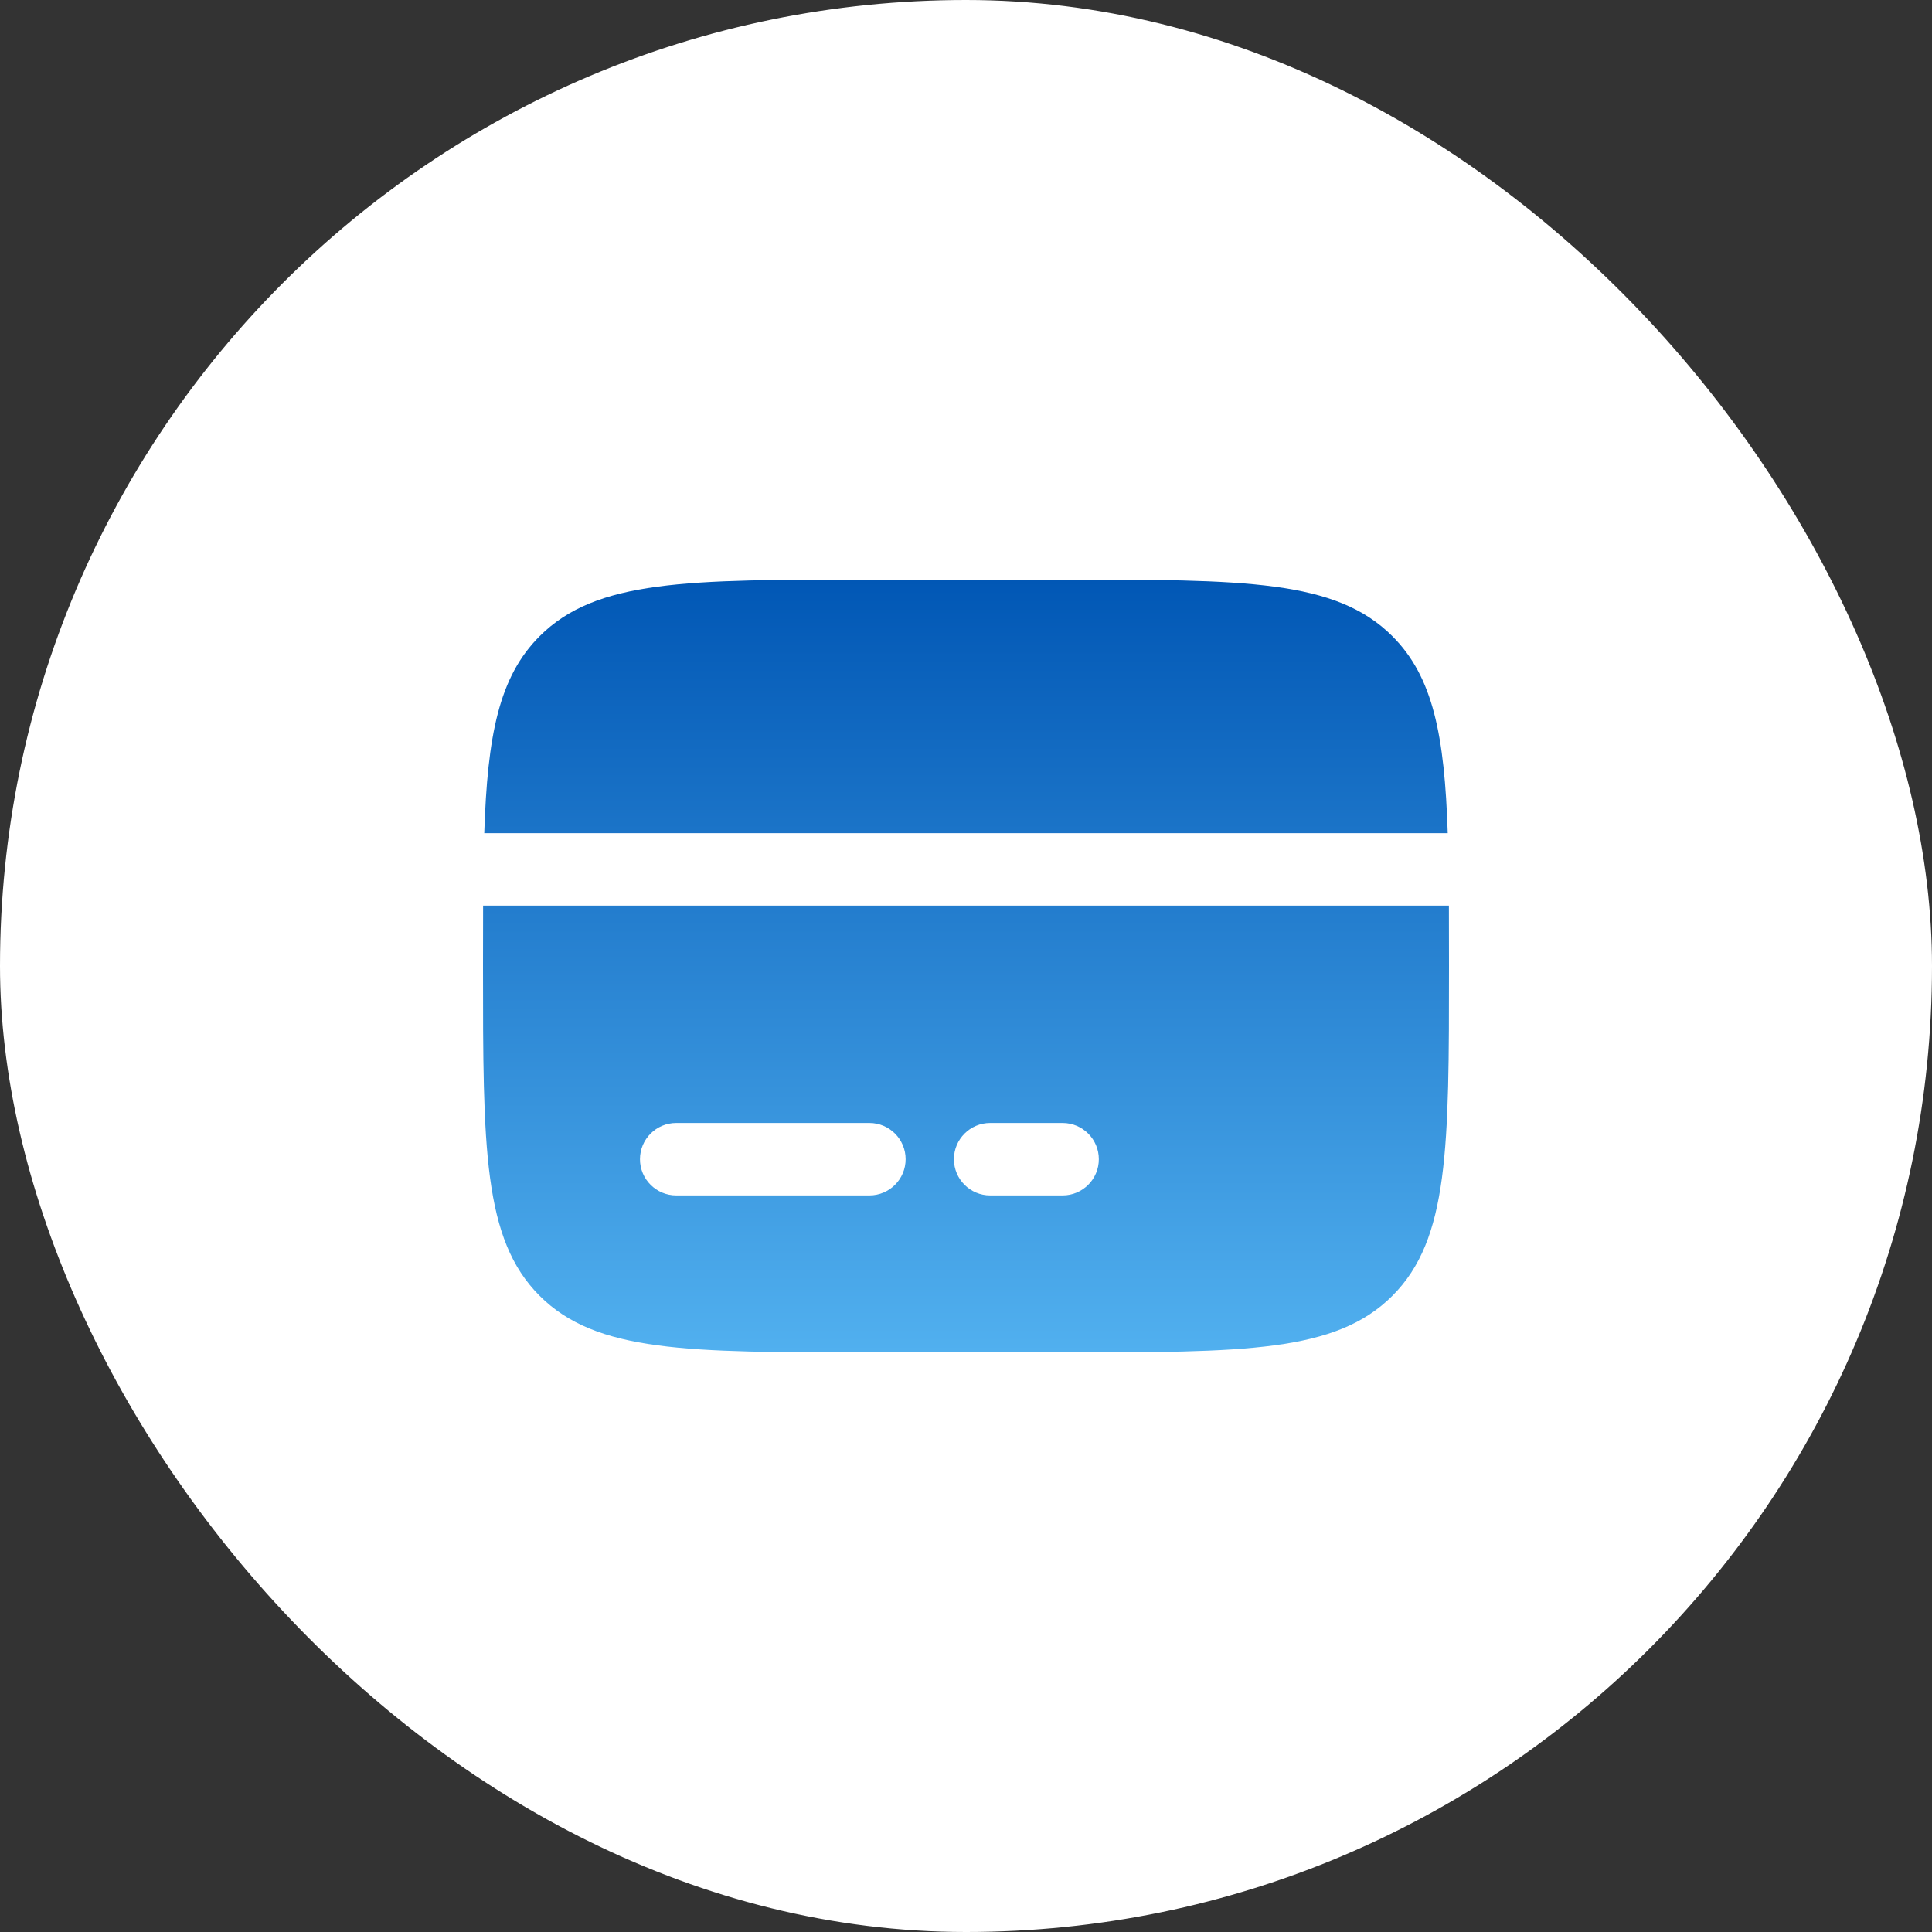 <svg width="40" height="40" viewBox="0 0 40 40" fill="none" xmlns="http://www.w3.org/2000/svg">
<rect x="0" y="0" width="40" height="40" fill="#333333" stroke="none"/>
<rect width="40" height="40" rx="20" fill="white"/>
<path d="M22 12H18C14.229 12 12.343 12 11.172 13.172C10.328 14.015 10.092 15.229 10.026 17.25H29.974C29.908 15.229 29.672 14.015 28.828 13.172C27.657 12 25.771 12 22 12Z" fill="url(#paint0_linear_24314_24423)"/>
<path d="M18 28H22C25.771 28 27.657 28 28.828 26.828C30 25.657 30 23.771 30 20C30 19.558 30 19.142 29.998 18.75H10.002C10 19.142 10 19.558 10 20C10 23.771 10 25.657 11.172 26.828C12.343 28 14.229 28 18 28Z" fill="url(#paint1_linear_24314_24423)"/>
<path fill-rule="evenodd" clip-rule="evenodd" d="M13.25 24C13.25 23.586 13.586 23.25 14 23.25H18C18.414 23.25 18.75 23.586 18.75 24C18.75 24.414 18.414 24.75 18 24.75H14C13.586 24.75 13.25 24.414 13.25 24Z" fill="white"/>
<path fill-rule="evenodd" clip-rule="evenodd" d="M19.75 24C19.75 23.586 20.086 23.25 20.5 23.25H22C22.414 23.25 22.75 23.586 22.75 24C22.75 24.414 22.414 24.75 22 24.75H20.5C20.086 24.75 19.75 24.414 19.75 24Z" fill="white"/>
<defs>
<linearGradient id="paint0_linear_24314_24423" x1="10" y1="12" x2="10" y2="28" gradientUnits="userSpaceOnUse">
<stop stop-color="#0157B5"/>
<stop offset="1" stop-color="#51B0EF"/>
</linearGradient>
<linearGradient id="paint1_linear_24314_24423" x1="10" y1="12" x2="10" y2="28" gradientUnits="userSpaceOnUse">
<stop stop-color="#0157B5"/>
<stop offset="1" stop-color="#51B0EF"/>
</linearGradient>
</defs>
</svg>
